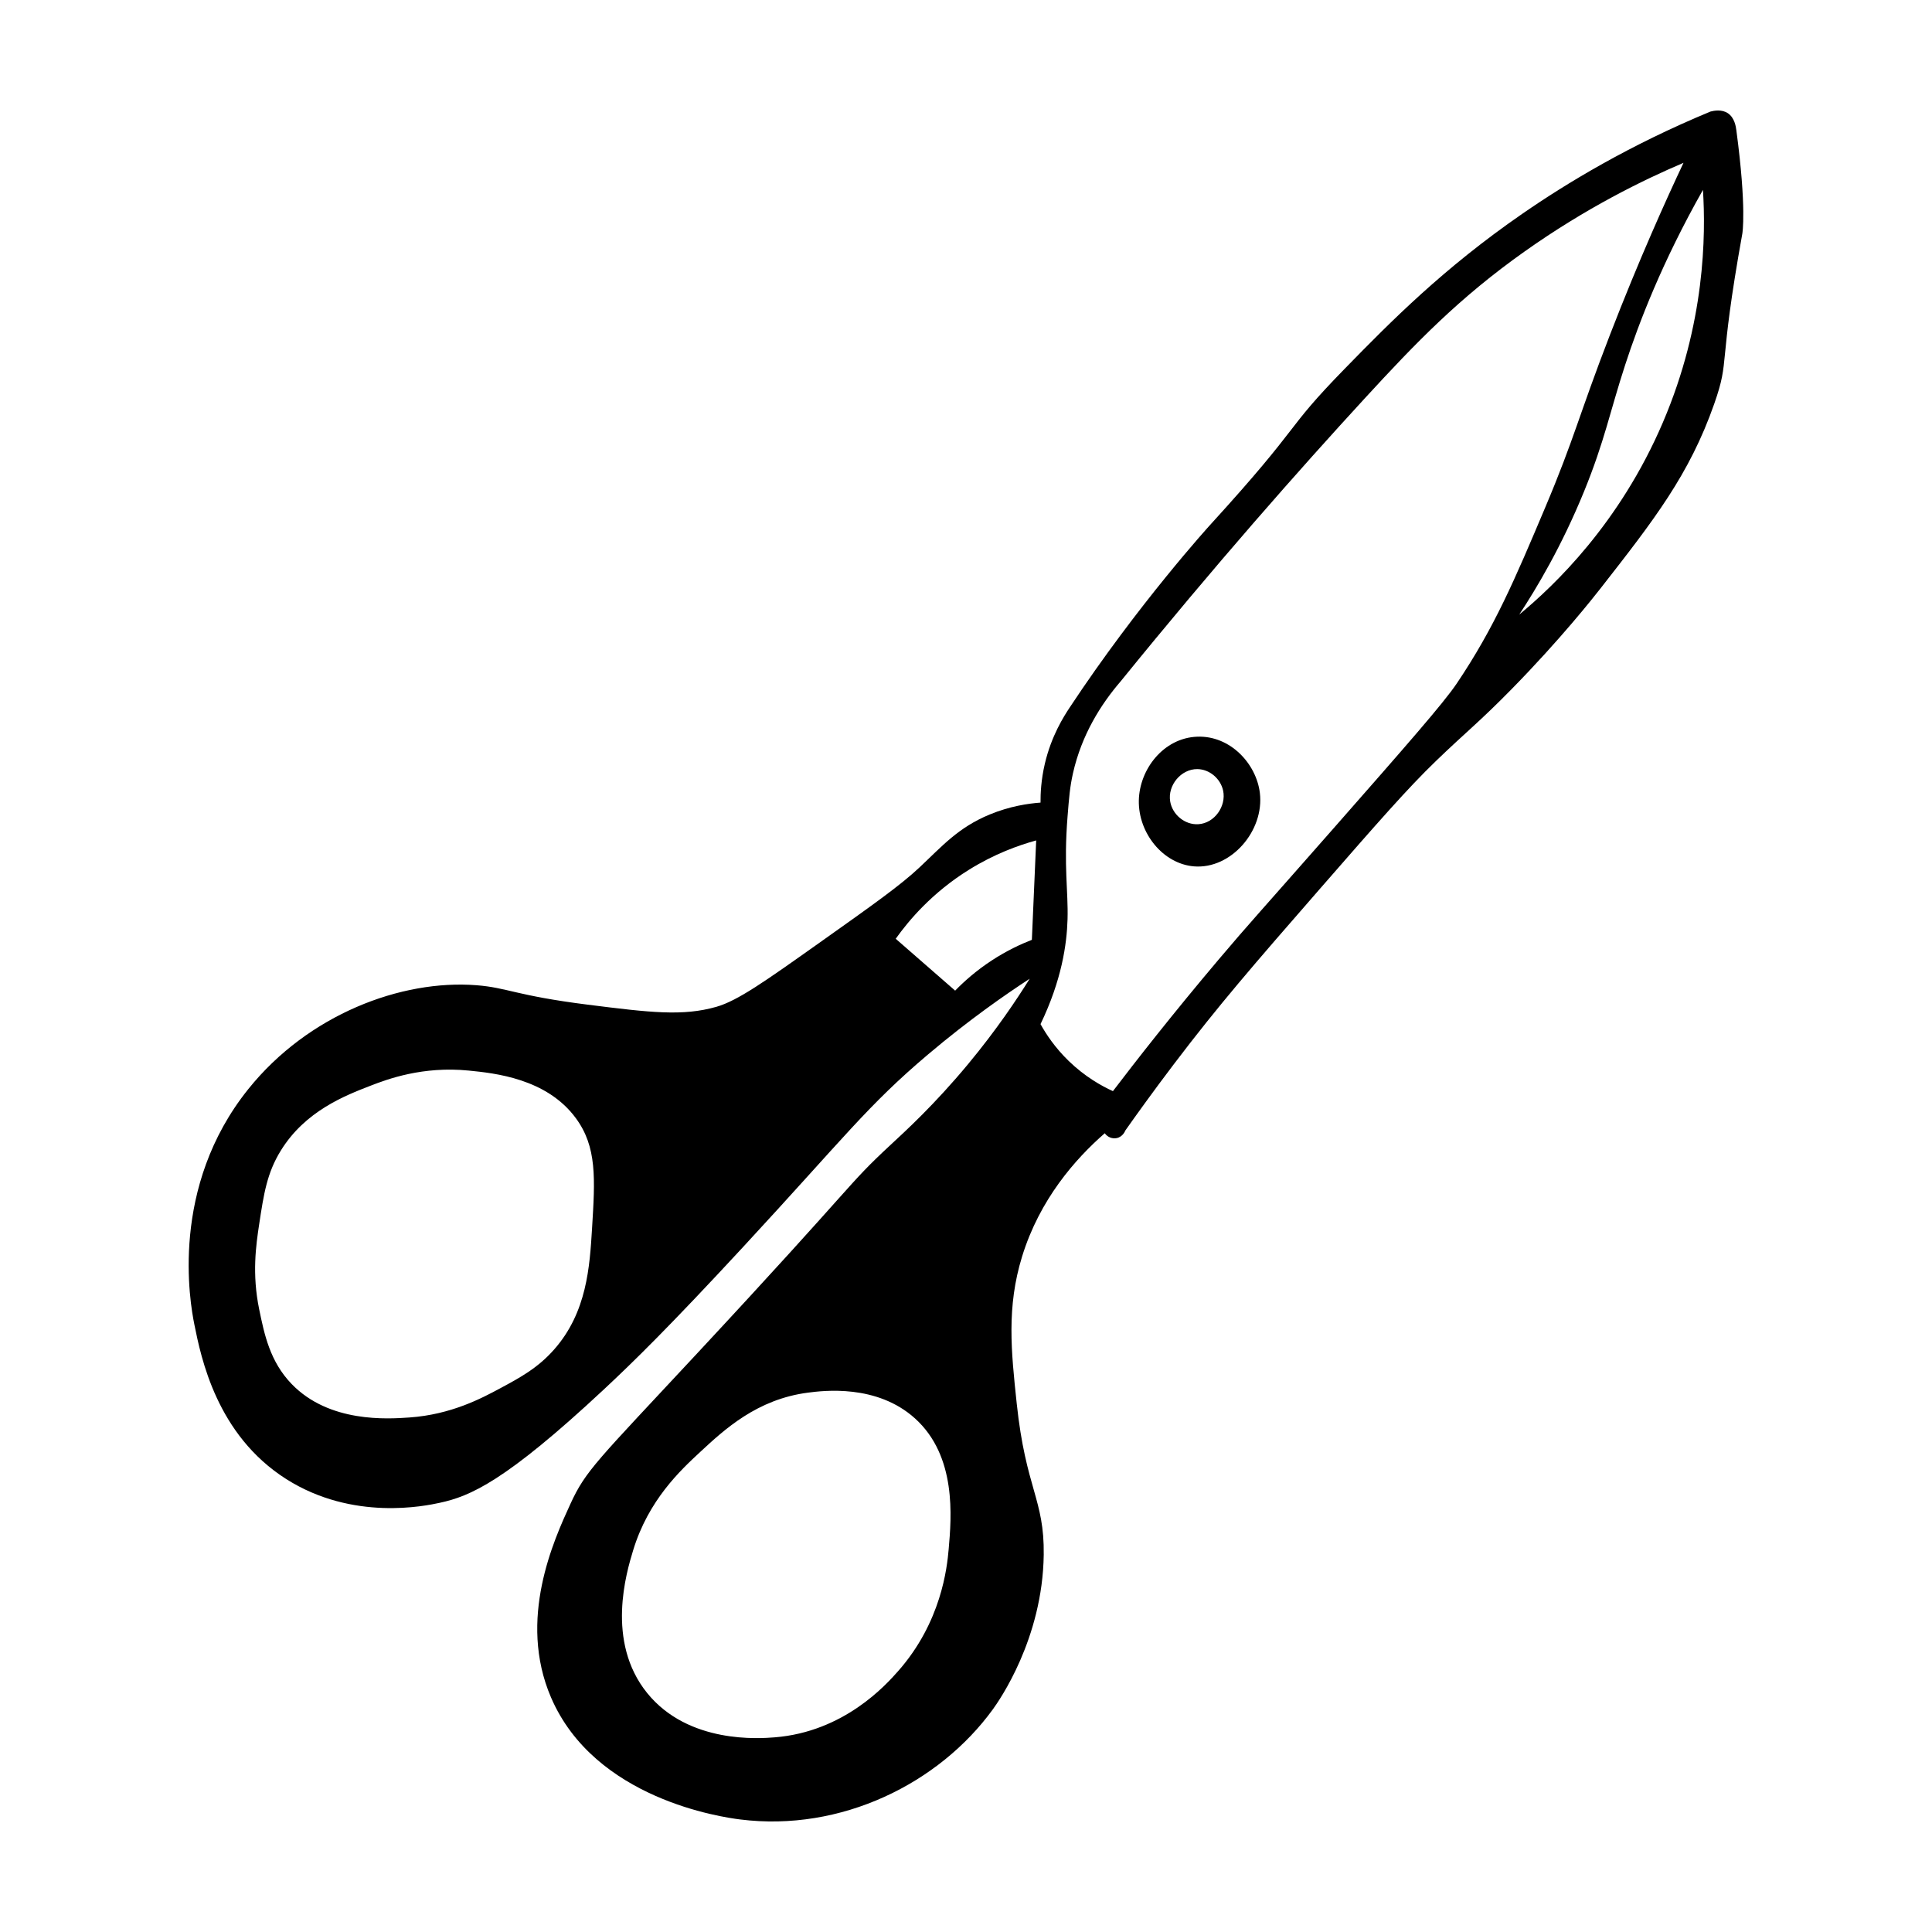 <?xml version="1.0" encoding="UTF-8"?>
<!-- Uploaded to: SVG Repo, www.svgrepo.com, Generator: SVG Repo Mixer Tools -->
<svg fill="#000000" width="800px" height="800px" version="1.1" viewBox="144 144 512 512" xmlns="http://www.w3.org/2000/svg">
 <g>
  <path d="m601.88 173.99c-1.605-1.055-3.613-0.68-4.578-0.43-21.492 8.898-38.102 18.965-49.832 27.066-20.988 14.496-34.891 28.586-46.965 40.949-16.859 17.262-10.523 13.805-35.797 41.523 0 0-19.059 20.906-37.227 48.395-1.582 2.394-4.856 7.512-6.586 14.895-0.996 4.262-1.164 7.898-1.145 10.309-3.316 0.246-8.141 0.953-13.461 3.148-8.379 3.461-12.652 8.434-18.617 14.031-5.047 4.742-12.242 9.84-26.633 20.047-14.375 10.191-21.562 15.289-27.207 16.898-8.887 2.527-17.402 1.531-34.078-0.574-19.164-2.418-21.219-4.508-29.5-5.152-19.93-1.551-44.566 7.754-60.426 27.492-20.91 26.031-15.523 56.473-14.32 62.43 1.777 8.812 5.91 29.242 24.344 40.949 17.688 11.234 36.973 7.094 40.668 6.297 8.055-1.734 17.285-5.582 43.527-30.066 7.801-7.281 17.285-16.551 36.945-37.801 26.918-29.102 32.816-37.32 48.969-50.977 10.914-9.227 20.559-15.895 26.918-20.047-3.356 5.391-8.75 13.504-16.324 22.625-8.973 10.809-16.621 17.766-20.621 21.477-11.922 11.078-7.996 8.781-51.262 55.273-26.477 28.445-29.418 30.887-33.508 39.805-4.418 9.633-14.031 30.59-5.152 51.262 11.586 26.992 45.367 31.766 50.113 32.359 26.793 3.371 52.758-9.551 67.012-29.211 1.57-2.168 13.176-18.617 13.461-40.949 0.188-14.75-4.75-17.387-7.16-40.094-1.473-13.875-2.711-25.512 1.43-38.949 4.672-15.148 14.102-25.84 21.906-32.648 0.719 1.023 1.961 1.527 3.148 1.289 1.656-0.332 2.262-1.918 2.293-2.004 2.934-4.156 7.34-10.305 12.887-17.613 11.859-15.633 21.004-26.164 38.516-46.25 15.516-17.793 23.426-26.844 30.93-34.078 8-7.719 11.461-10.289 20.047-19.043 12.938-13.191 21.645-24.238 23.629-26.777 14.051-17.98 23.488-30.059 30.066-48.828 4.273-12.188 0.922-8.883 7.445-45.105 0 0 1.195-6.625-1.578-27.348-0.129-1.051-0.484-3.394-2.277-4.574zm-300.98 295.54c-0.625 10.191-1.359 22.223-10.027 32.074-4.359 4.957-9.09 7.496-14.316 10.309-4.805 2.586-12.957 6.961-24.059 7.734-5.738 0.398-21.227 1.473-31.215-8.879-5.75-5.953-7.231-13.164-8.59-19.758-1.941-9.406-0.852-17.012 0-22.625 1.215-8.004 2.055-13.527 5.727-19.473 6.484-10.496 17.027-14.574 23.77-17.184 4.523-1.754 13.84-5.234 26.062-4.012 6.816 0.684 20.59 2.066 28.348 12.602 5.625 7.629 5.113 16.012 4.301 29.211zm94.504 85.055c-0.414 4.727-1.895 19.32-13.461 32.359-3.082 3.473-14.203 16.008-32.648 17.469-3.883 0.309-22.828 1.809-33.789-11.742-11.055-13.664-5.457-32.086-3.723-37.801 4.055-13.348 12.57-21.25 17.754-26.062 6.449-5.981 15.098-14.012 28.637-15.75 3.953-0.508 18.188-2.336 28.348 6.871 11.031 10 9.633 26.062 8.883 34.656zm22.051-161.52c-3.027 1.176-6.699 2.898-10.594 5.441-4.16 2.715-7.371 5.586-9.738 8.02-5.25-4.578-10.5-9.164-15.75-13.742 3.477-4.887 9.664-12.242 19.473-18.328 6.672-4.141 12.973-6.422 17.754-7.734-0.379 8.781-0.762 17.562-1.145 26.344zm112.55-67.867c-3.457 5.129-13.23 16.281-32.648 38.375-19.129 21.77-22.363 25.195-30.355 34.652-12.449 14.727-22.047 27.039-28.066 34.938-3.039-1.387-7.426-3.828-11.742-8.02-3.617-3.512-5.965-7.07-7.445-9.738 5.606-11.648 6.973-21.164 7.16-27.781 0.211-7.578-1.055-13.875 0-27.207 0.395-4.988 0.621-7.84 1.43-11.457 2.301-10.262 7.445-18.348 12.602-24.344 25.266-31.145 47.465-56.25 64.719-75.031 13.664-14.871 25.035-26.656 42.387-38.949 16.289-11.539 31.32-18.902 42.098-23.484-4.606 9.773-11.738 25.527-19.473 45.535-8.277 21.41-9.402 27.402-17.184 45.82-8.035 19.027-13.395 31.711-23.48 46.691zm54.699-69.305c-11.488 26.879-28.84 43.316-38.09 50.977 4.586-6.969 11.23-18.066 17.184-32.648 5.441-13.332 6.828-21.059 10.883-33.508 3.641-11.18 9.828-27.336 20.621-46.391 0.746 11.938 0.629 35.301-10.598 61.57z"/>
  <path d="m461.27 339.23c-8.926 0.336-15.301 8.621-15.469 16.898-0.172 8.625 6.402 16.793 14.605 17.469 9.844 0.812 18.695-9.445 17.469-19.473-0.938-7.715-7.832-15.227-16.605-14.895zm0.289 23.195c-3.578 0.215-6.856-2.555-7.445-6.016-0.73-4.301 2.887-8.609 7.16-8.59 3.273 0.016 6.211 2.562 6.871 5.727 0.855 4.113-2.273 8.621-6.586 8.879z"/>
 </g>
</svg>